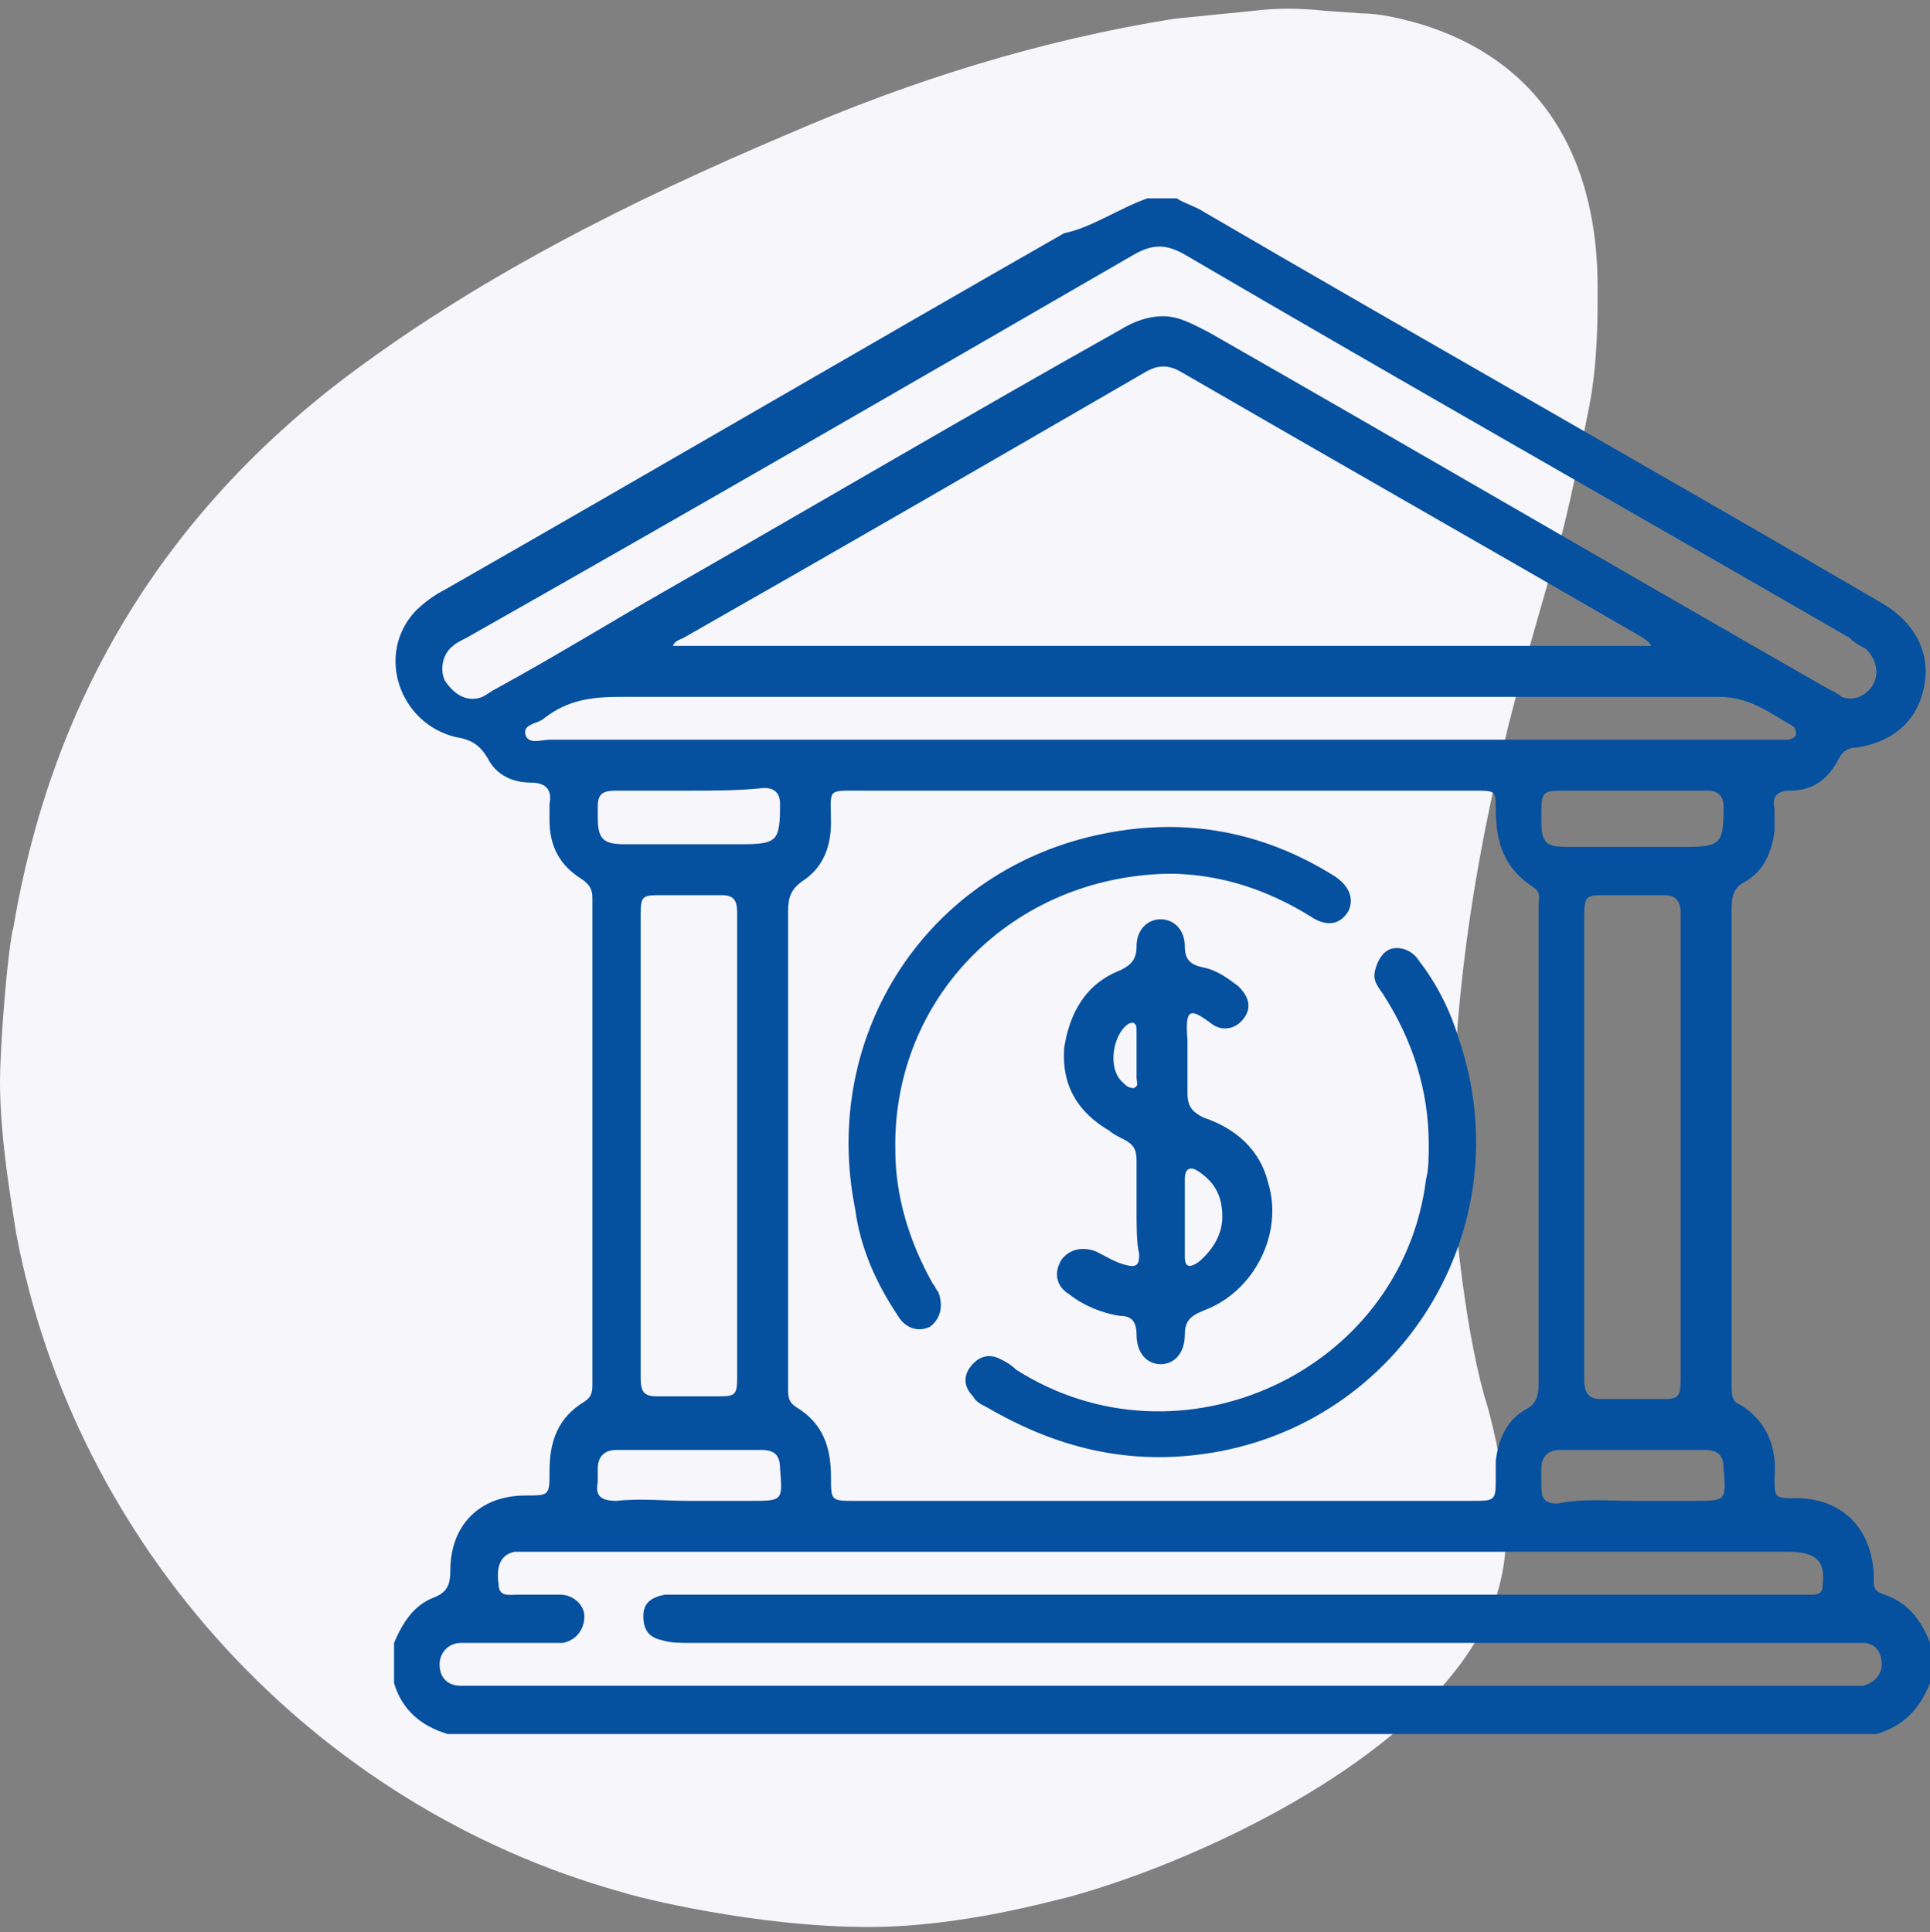 <svg xmlns="http://www.w3.org/2000/svg" xmlns:xlink="http://www.w3.org/1999/xlink" id="Layer_1" x="0px" y="0px" viewBox="0 0 72 72.1" xml:space="preserve"><rect x="0" y="0" width="72" height="72.1" fill="#808080" stroke="none"/><g id="XMLID_42_"> <path id="XMLID_43_" fill="#F7F6FA" d="M54.2,44.4c0-0.3,0-0.6,0-0.9c-0.1-6.4,1-12.7,2.7-18.8l1.4-4.9c0.4-1.6,0.6-2.7,1-4.7  c0.3-1.6,0.3-3.3,0.3-3.9c0-0.2,0-0.3,0-0.5c0-4.3-1.7-8.3-6.6-9.8c-0.7-0.2-1.5-0.4-2.2-0.4l-1.4-0.1c-0.9-0.1-1.8-0.1-2.6,0  c-1,0.1-2,0.2-3,0.3c-5,0.8-9.8,2.3-14.4,4.3c-5.9,2.5-11.7,5.4-16.8,9.3c-6.7,5.2-10.7,12-12.1,20.3C0.3,35.3,0,38.9,0,40.4  c0,2.2,0.5,4.9,0.6,5.6c2.2,11.7,11.1,21.4,22.6,24.6c0.6,0.2,5,1.3,9.2,1.3c3.5,0,6.9-1,7.4-1.1C45,69.4,54.7,64.9,56,58.9  c0.5-2.2-0.1-4.9-0.5-6.4C54.7,50,54.3,45.8,54.2,44.4z"></path> <g id="XMLID_44_"> <path id="XMLID_54_" fill="#05509F" d="M42.8,7.4c0.4,0,0.7,0,1.1,0c0.3,0.2,0.7,0.3,1,0.5c8.4,4.9,16.9,9.7,25.3,14.6   c1.2,0.7,1.8,1.8,1.6,3c-0.2,1.3-1.1,2.2-2.6,2.4c-0.3,0-0.5,0.2-0.6,0.4c-0.4,0.8-1,1.2-1.8,1.2c-0.5,0-0.7,0.2-0.6,0.7   c0,0.3,0,0.6,0,0.8c-0.1,0.8-0.4,1.5-1.1,1.9c-0.4,0.2-0.5,0.5-0.5,1c0,3,0,6.1,0,9.1c0,2.9,0,5.8,0,8.7c0,0.3,0,0.6,0.3,0.7   c1,0.6,1.4,1.6,1.3,2.7c0,0.8,0,0.8,0.8,0.8c1.7,0,2.8,1.1,2.9,2.8c0,0.1,0,0.2,0,0.3c0,0.3,0.1,0.4,0.4,0.5   c0.9,0.3,1.4,1,1.7,1.8c0,0.5,0,1,0,1.5c-0.4,1-1,1.6-2,1.9c-17.8,0-35.5,0-53.3,0c-1-0.3-1.7-0.9-2-1.9c0-0.5,0-1,0-1.5   c0.3-0.7,0.7-1.4,1.5-1.7c0.5-0.2,0.6-0.5,0.6-1c0-1.7,1.1-2.8,2.8-2.8c0.9,0,0.9,0,0.9-0.9c0-1.1,0.3-2,1.3-2.6   c0.3-0.2,0.3-0.4,0.3-0.7c0-6,0-12,0-18.1c0-0.3-0.1-0.5-0.4-0.7c-0.8-0.5-1.2-1.2-1.2-2.2c0-0.2,0-0.4,0-0.6   c0.1-0.5-0.1-0.8-0.7-0.8c-0.7,0-1.3-0.3-1.6-0.9c-0.3-0.5-0.6-0.7-1.2-0.8c-2.1-0.5-3-3.1-1.5-4.7c0.3-0.3,0.7-0.6,1.1-0.8   c7.7-4.4,15.4-8.9,23.1-13.3C40.7,8.5,41.7,7.8,42.8,7.4z M43.4,29.5c-3.7,0-7.5,0-11.2,0c-1.4,0-1.2-0.1-1.2,1.2   c0,0.9-0.3,1.7-1.1,2.2c-0.4,0.3-0.5,0.6-0.5,1.1c0,4.5,0,8.9,0,13.4c0,1.5,0,2.9,0,4.4c0,0.3,0,0.5,0.3,0.7   c1,0.6,1.3,1.5,1.3,2.6c0,0.9,0,0.9,0.9,0.9c7.6,0,15.3,0,22.9,0c0,0,0,0,0.1,0c0.9,0,0.9,0,0.9-0.9c0-0.2,0-0.4,0-0.6   c0.1-0.8,0.4-1.5,1.1-1.9c0.4-0.2,0.5-0.5,0.5-1c0-3.2,0-6.3,0-9.5c0-2.8,0-5.5,0-8.3c0-0.3,0.1-0.5-0.2-0.7   c-1.1-0.7-1.4-1.7-1.4-2.9c0-0.7,0-0.7-0.8-0.7C51.1,29.5,47.2,29.5,43.4,29.5z M25.1,24.1c12.2,0,24.3,0,36.5,0   c-0.1-0.2-0.2-0.2-0.3-0.3c-5.7-3.3-11.5-6.6-17.2-9.9c-0.5-0.3-0.9-0.3-1.4,0c-5.7,3.3-11.4,6.6-17.2,9.9   C25.3,23.9,25.2,23.9,25.1,24.1z M43.3,62.9c8.5,0,16.9,0,25.4,0c0.3,0,0.6,0,0.8,0c0.4-0.1,0.7-0.4,0.7-0.8   c0-0.4-0.2-0.8-0.7-0.8c-0.3,0-0.6,0-0.9,0c-14.3,0-28.6,0-42.9,0c-0.3,0-0.7,0-1-0.1c-0.5-0.1-0.7-0.4-0.7-0.9   c0-0.5,0.3-0.7,0.8-0.8c0.3,0,0.6,0,0.8,0c13.8,0,27.5,0,41.3,0c0.2,0,0.4,0,0.7,0c0.3,0,0.4-0.1,0.4-0.4c0.1-0.9-0.3-1.2-1.3-1.2   c-15.6,0-31.2,0-46.8,0c-0.2,0-0.5,0-0.7,0c-0.5,0.1-0.7,0.5-0.6,1.2c0,0.5,0.4,0.4,0.7,0.4c0.5,0,1.1,0,1.6,0   c0.5,0,0.9,0.4,0.9,0.8c0,0.5-0.3,0.9-0.8,1c-0.2,0-0.5,0-0.7,0c-1,0-2.1,0-3.1,0c-0.5,0-0.8,0.4-0.8,0.8c0,0.5,0.3,0.8,0.8,0.8   c0.3,0,0.5,0,0.8,0C26.4,62.9,34.9,62.9,43.3,62.9z M43.4,11.8c0.6,0,1.1,0.3,1.7,0.6c7.7,4.4,15.4,8.9,23.1,13.3   c0.2,0.1,0.4,0.2,0.5,0.3c0.5,0.2,1-0.1,1.2-0.5c0.2-0.4,0.1-0.9-0.3-1.3c-0.2-0.1-0.4-0.2-0.6-0.4c-8.3-4.8-16.6-9.5-24.8-14.3   c-0.7-0.4-1.2-0.4-1.9,0c-8.3,4.8-16.6,9.6-24.9,14.3c-0.2,0.1-0.4,0.2-0.5,0.3c-0.4,0.3-0.5,0.9-0.3,1.3C17,26,17.5,26.2,18,26   c0.2-0.1,0.3-0.2,0.5-0.3c2.2-1.2,4.3-2.5,6.4-3.7c5.6-3.2,11.2-6.5,16.9-9.7C42.3,12,42.8,11.8,43.4,11.8z M43.3,27.6   c7.6,0,15.1,0,22.7,0c0.2,0,0.4,0,0.7,0c0.1,0,0.3-0.1,0.3-0.2c0-0.1,0-0.2-0.1-0.3C66,26.6,65.3,26,64.1,26   c-13.6,0-27.3,0-40.9,0c-1.1,0-2,0.1-2.9,0.8c-0.2,0.2-0.8,0.2-0.7,0.6c0.1,0.4,0.6,0.2,0.9,0.2C28.2,27.6,35.7,27.6,43.3,27.6z    M27.5,42.8c0-2.9,0-5.8,0-8.7c0-0.5-0.1-0.7-0.6-0.7c-0.7,0-1.5,0-2.2,0c-0.7,0-0.8,0-0.8,0.7c0,3.1,0,6.2,0,9.3c0,2.7,0,5.3,0,8   c0,0.5,0.1,0.7,0.6,0.7c0.7,0,1.5,0,2.2,0c0.7,0,0.8,0,0.8-0.7C27.5,48.5,27.5,45.7,27.5,42.8z M59.1,42.8c0,2.9,0,5.8,0,8.7   c0,0.5,0.2,0.7,0.6,0.7c0.7,0,1.5,0,2.2,0c0.7,0,0.8,0,0.8-0.8c0-3.5,0-7.1,0-10.6c0-2.2,0-4.5,0-6.7c0-0.5-0.2-0.7-0.6-0.7   c-0.7,0-1.5,0-2.2,0c-0.7,0-0.8,0-0.8,0.8C59.1,37,59.1,39.9,59.1,42.8z M25.7,29.5c-0.9,0-1.8,0-2.7,0c-0.5,0-0.7,0.1-0.7,0.6   c0,0.1,0,0.3,0,0.4c0,0.8,0.2,1,1,1c1.4,0,2.9,0,4.3,0c1.4,0,1.5-0.1,1.5-1.5c0-0.4-0.2-0.6-0.6-0.6   C27.6,29.5,26.6,29.5,25.7,29.5z M61,29.5c-0.8,0-1.6,0-2.5,0c-1,0-1,0-1,1c0,0,0,0,0,0.1c0,0.9,0.2,1,1,1c1.4,0,2.9,0,4.3,0   c1.4,0,1.5-0.1,1.5-1.5c0-0.4-0.2-0.6-0.6-0.6C62.9,29.5,61.9,29.5,61,29.5z M25.7,56c0.8,0,1.5,0,2.3,0c1.2,0,1.2,0,1.1-1.2   c0-0.5-0.2-0.7-0.7-0.7c-1.8,0-3.6,0-5.4,0c-0.5,0-0.7,0.3-0.7,0.7c0,0.2,0,0.3,0,0.5C22.2,55.8,22.4,56,23,56   C23.9,55.9,24.8,56,25.7,56z M60.9,56c0.8,0,1.5,0,2.3,0c1.2,0,1.2,0,1.1-1.2c0-0.5-0.2-0.7-0.7-0.7c-1.8,0-3.6,0-5.4,0   c-0.5,0-0.7,0.3-0.7,0.7c0,0.2,0,0.4,0,0.6c0,0.5,0.1,0.7,0.6,0.7C59.1,55.9,60,56,60.9,56z"></path> <path id="XMLID_50_" fill="#05509F" d="M42.4,45.1c0-0.6,0-1.2,0-1.8c0-0.4-0.1-0.6-0.5-0.8c-0.2-0.1-0.4-0.2-0.5-0.3   c-1.2-0.7-1.8-1.7-1.7-3.1c0.2-1.3,0.8-2.4,2.1-2.9c0.4-0.2,0.6-0.4,0.6-0.9c0-0.6,0.4-1,0.9-1c0.5,0,0.9,0.4,0.9,1   c0,0.5,0.2,0.7,0.7,0.8c0.5,0.1,0.9,0.4,1.3,0.7c0.4,0.4,0.5,0.8,0.2,1.2c-0.3,0.4-0.8,0.5-1.2,0.2c-0.8-0.6-1-0.6-0.9,0.6   c0,0.7,0,1.3,0,2c0,0.5,0.2,0.7,0.6,0.9c1.2,0.4,2.1,1.2,2.4,2.4c0.6,1.9-0.5,4.1-2.4,4.8c-0.5,0.2-0.7,0.4-0.7,0.9   c0,0.7-0.4,1.1-0.9,1.1c-0.5,0-0.9-0.4-0.9-1.1c0-0.5-0.2-0.7-0.6-0.7c-0.7-0.1-1.4-0.4-1.9-0.8c-0.5-0.3-0.6-0.8-0.3-1.3   c0.3-0.4,0.8-0.5,1.3-0.3c0.4,0.2,0.7,0.4,1.1,0.5c0.4,0.1,0.5,0,0.5-0.4C42.4,46.4,42.4,45.8,42.4,45.1z M45.6,45.4   c0-0.8-0.3-1.3-0.9-1.7c-0.3-0.2-0.5-0.1-0.5,0.3c0,1,0,1.9,0,2.9c0,0.4,0.2,0.4,0.5,0.2C45.3,46.6,45.6,46,45.6,45.4z M42.4,39.4   C42.4,39.4,42.4,39.4,42.4,39.4c0-0.3,0-0.7,0-1c0-0.2-0.1-0.3-0.3-0.2c-0.6,0.4-0.8,1.7-0.2,2.2c0.1,0.1,0.2,0.2,0.4,0.2   c0.2-0.1,0.1-0.2,0.1-0.4C42.4,39.9,42.4,39.7,42.4,39.4z"></path> <path id="XMLID_49_" fill="#05509F" d="M53.3,42.7c0-2-0.6-3.9-1.7-5.6c-0.2-0.3-0.4-0.5-0.3-0.9c0.1-0.4,0.3-0.7,0.6-0.8   c0.4-0.1,0.8,0.1,1,0.4c0.7,0.9,1.2,1.9,1.5,2.9c2.5,7.2-2.3,14.8-9.9,15.6c-2.8,0.3-5.3-0.4-7.7-1.8c-0.2-0.1-0.4-0.2-0.5-0.4   c-0.3-0.3-0.4-0.7-0.1-1.1c0.3-0.4,0.7-0.5,1.1-0.3c0.2,0.1,0.4,0.2,0.6,0.4c6.1,3.9,14.4,0.1,15.3-7.1   C53.3,43.6,53.3,43.2,53.3,42.7z"></path> <path id="XMLID_48_" fill="#05509F" d="M33.4,42.9c0,1.7,0.5,3.4,1.4,5c0.1,0.1,0.1,0.2,0.2,0.3c0.2,0.5,0.1,1-0.3,1.3   c-0.4,0.2-0.9,0.1-1.2-0.4c-0.8-1.2-1.4-2.5-1.6-4c-1.3-6.5,2.7-12.7,9.3-14c3-0.6,5.9-0.1,8.6,1.6c0.6,0.4,0.7,0.9,0.5,1.3   c-0.3,0.5-0.8,0.6-1.4,0.2c-1.6-1-3.4-1.6-5.3-1.6C37.8,32.7,33.3,37.2,33.4,42.9z"></path> </g></g></svg>
